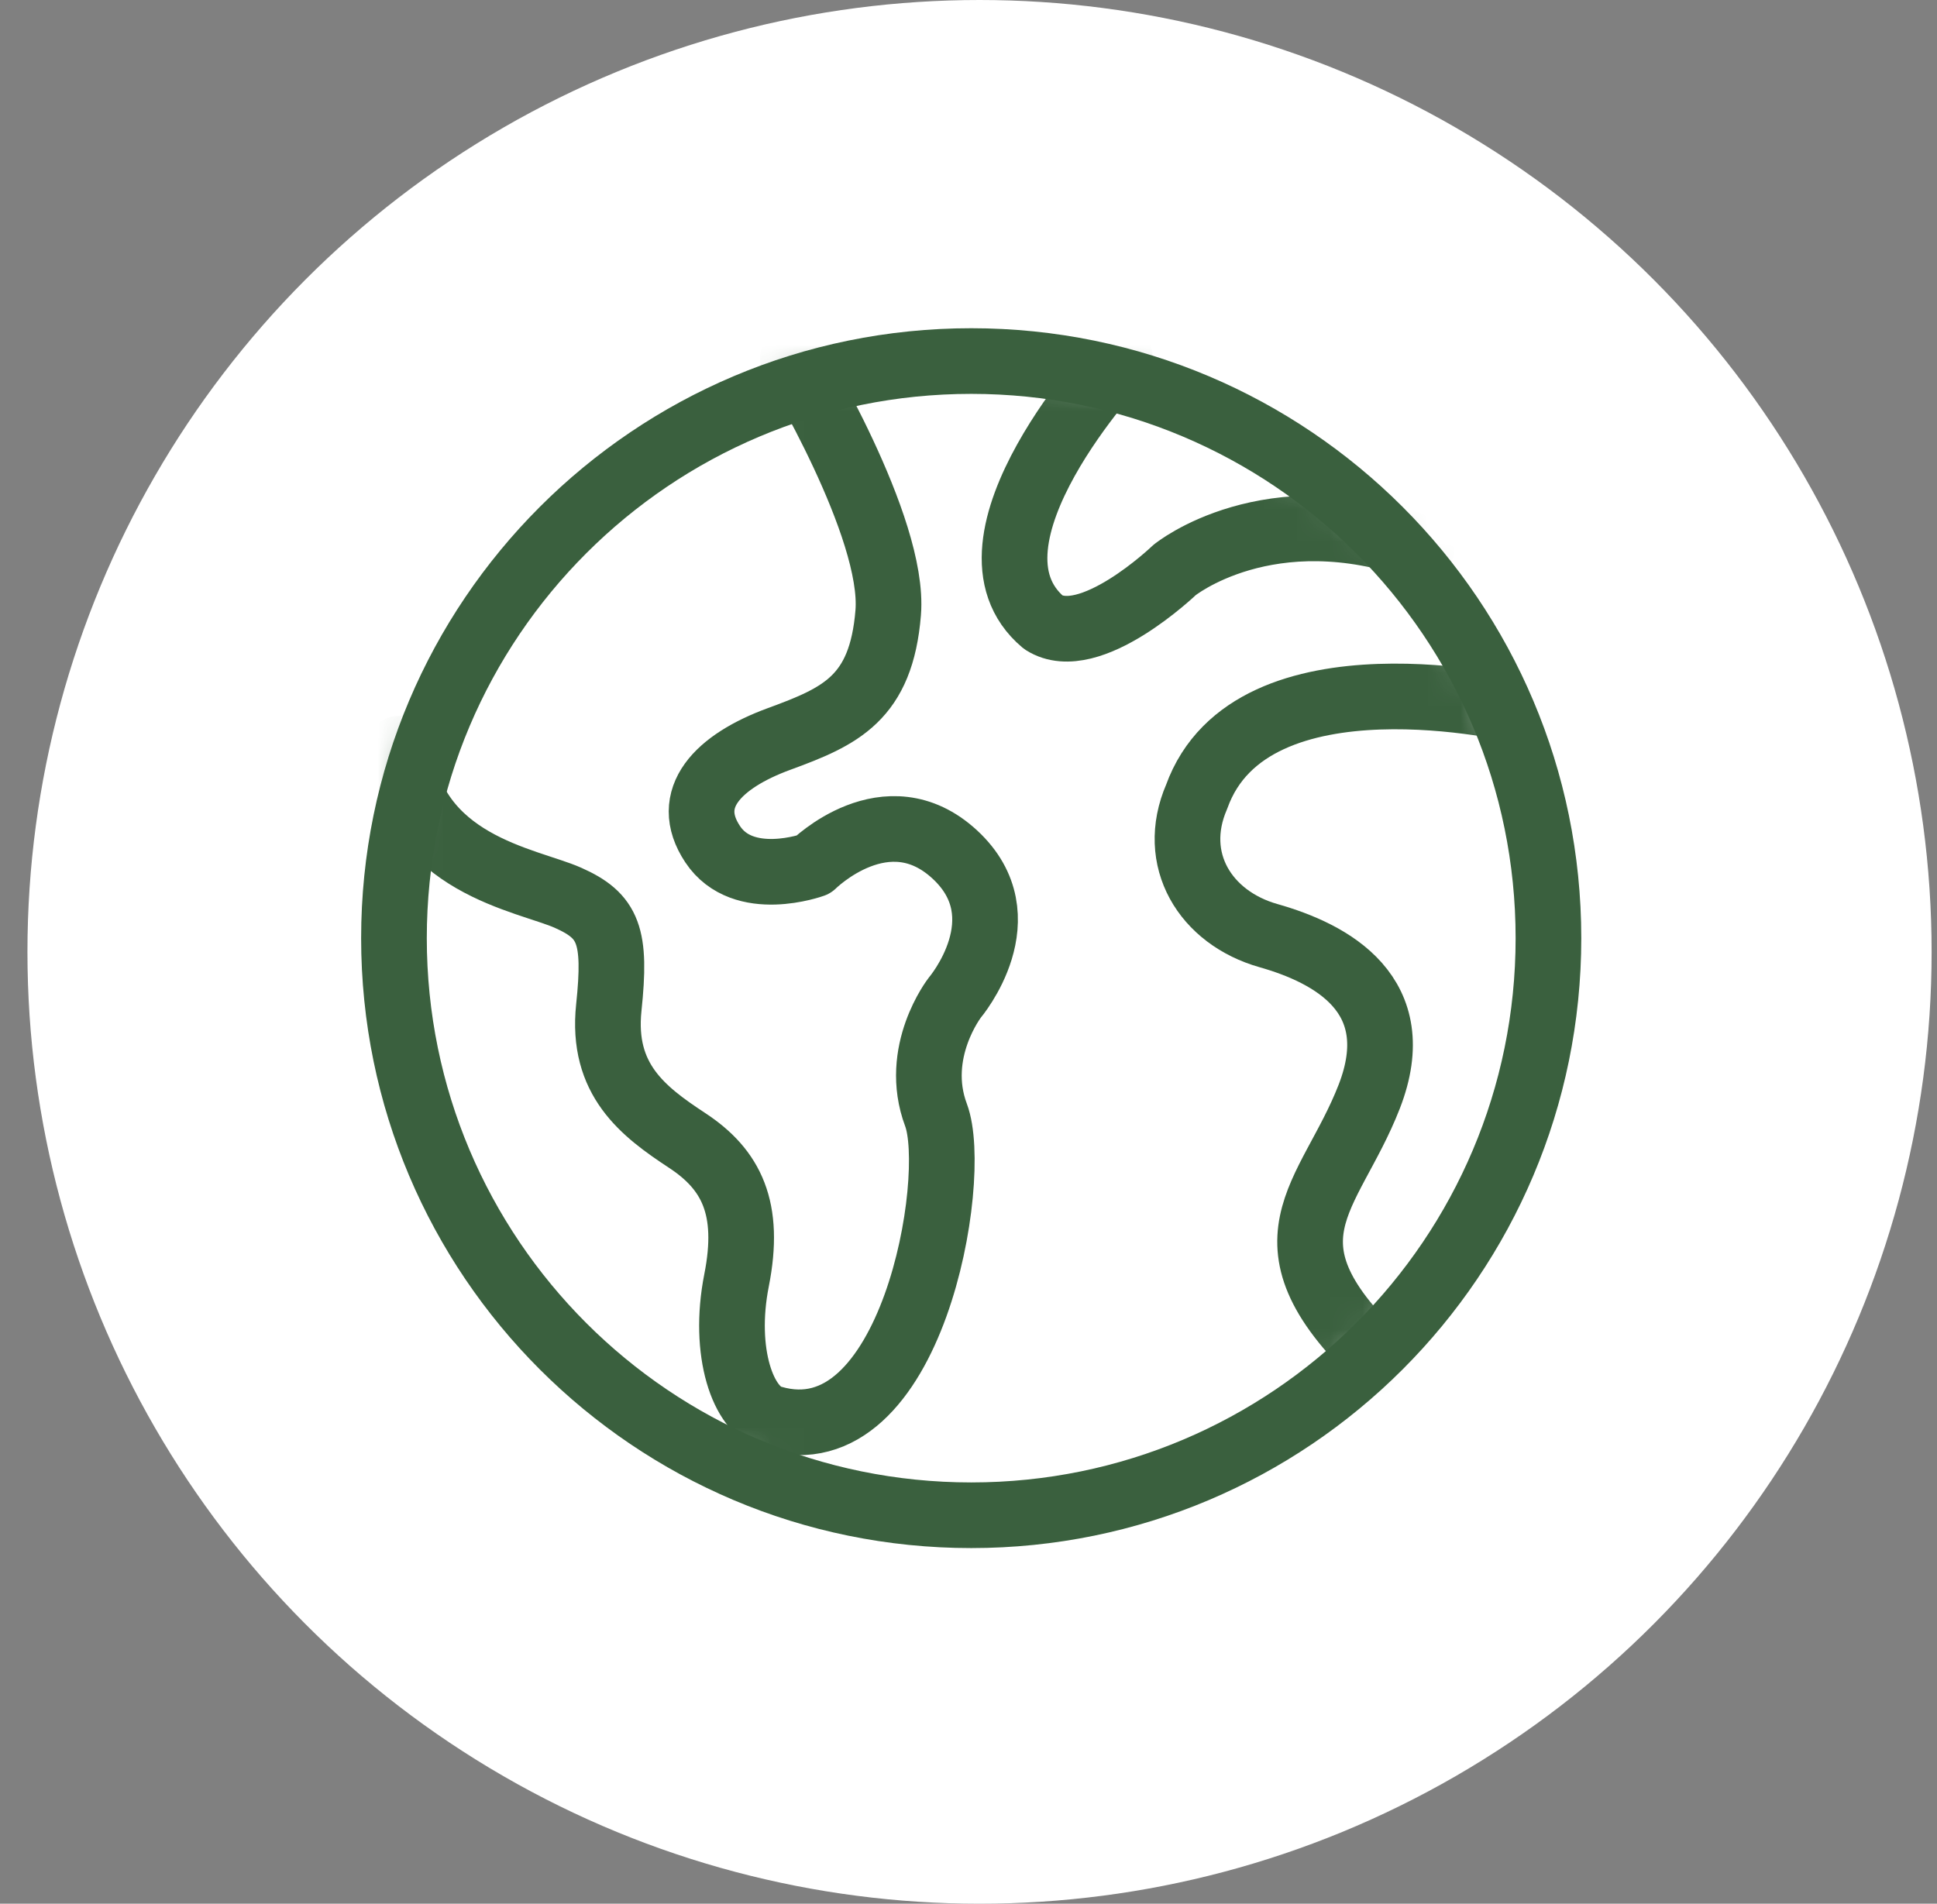 <svg xmlns="http://www.w3.org/2000/svg" fill="none" viewBox="0 0 59 58" height="58" width="59">
<rect x="0" y="0" width="59" height="58" fill="#808080" stroke="none"/>
<circle fill="white" r="29" cy="29" cx="29.836"></circle>
<mask height="37" width="36" y="10" x="11" maskUnits="userSpaceOnUse" style="mask-type:luminance" id="mask0_10979_39">
<path fill="white" d="M29.34 46.087C39.051 46.087 46.923 38.215 46.923 28.505C46.923 18.794 39.051 10.922 29.34 10.922C19.63 10.922 11.758 18.794 11.758 28.505C11.758 38.215 19.63 46.087 29.34 46.087Z"></path>
</mask>
<g mask="url(#mask0_10979_39)">
<path stroke-linejoin="round" stroke-linecap="round" stroke-width="2" stroke="#3A603E" d="M24.15 10.922C24.15 10.922 27.267 16.058 27.054 18.667C26.842 21.276 25.598 21.829 23.735 22.512C21.873 23.194 20.776 24.319 21.707 25.72C22.638 27.122 24.768 26.347 24.768 26.347C24.768 26.347 27.008 24.116 29.083 26.034C31.157 27.951 29.083 30.395 29.083 30.395C29.083 30.395 27.792 32.054 28.511 33.972C29.23 35.89 27.783 44.455 23.523 43.211C22.638 42.989 22.002 41.201 22.435 39.006C22.869 36.812 22.278 35.632 20.932 34.747C19.586 33.862 18.314 32.894 18.544 30.699C18.775 28.505 18.544 27.905 17.3 27.352C16.055 26.799 12.524 26.338 12.164 22.807"></path>
<path stroke-linejoin="round" stroke-linecap="round" stroke-width="2" stroke="#3A603E" d="M34.116 10.922C34.116 10.922 28.87 16.509 31.783 18.962C33.185 19.856 35.776 17.367 35.776 17.367C35.776 17.367 38.634 15.034 43.299 16.694"></path>
<path stroke-linejoin="round" stroke-linecap="round" stroke-width="2" stroke="#3A603E" d="M46.316 21.645C46.316 21.645 38.11 19.654 36.45 24.273C35.62 26.191 36.718 27.961 38.635 28.505C40.553 29.049 42.913 30.303 41.706 33.41C40.498 36.517 38.119 37.817 42.167 41.56"></path>
</g>
<path stroke-linejoin="round" stroke-linecap="round" stroke-width="2" stroke="#3A603E" d="M29.583 46.165C39.293 46.165 47.165 38.293 47.165 28.583C47.165 18.872 39.293 11 29.583 11C19.872 11 12 18.872 12 28.583C12 38.293 19.872 46.165 29.583 46.165Z"></path>
</svg>
